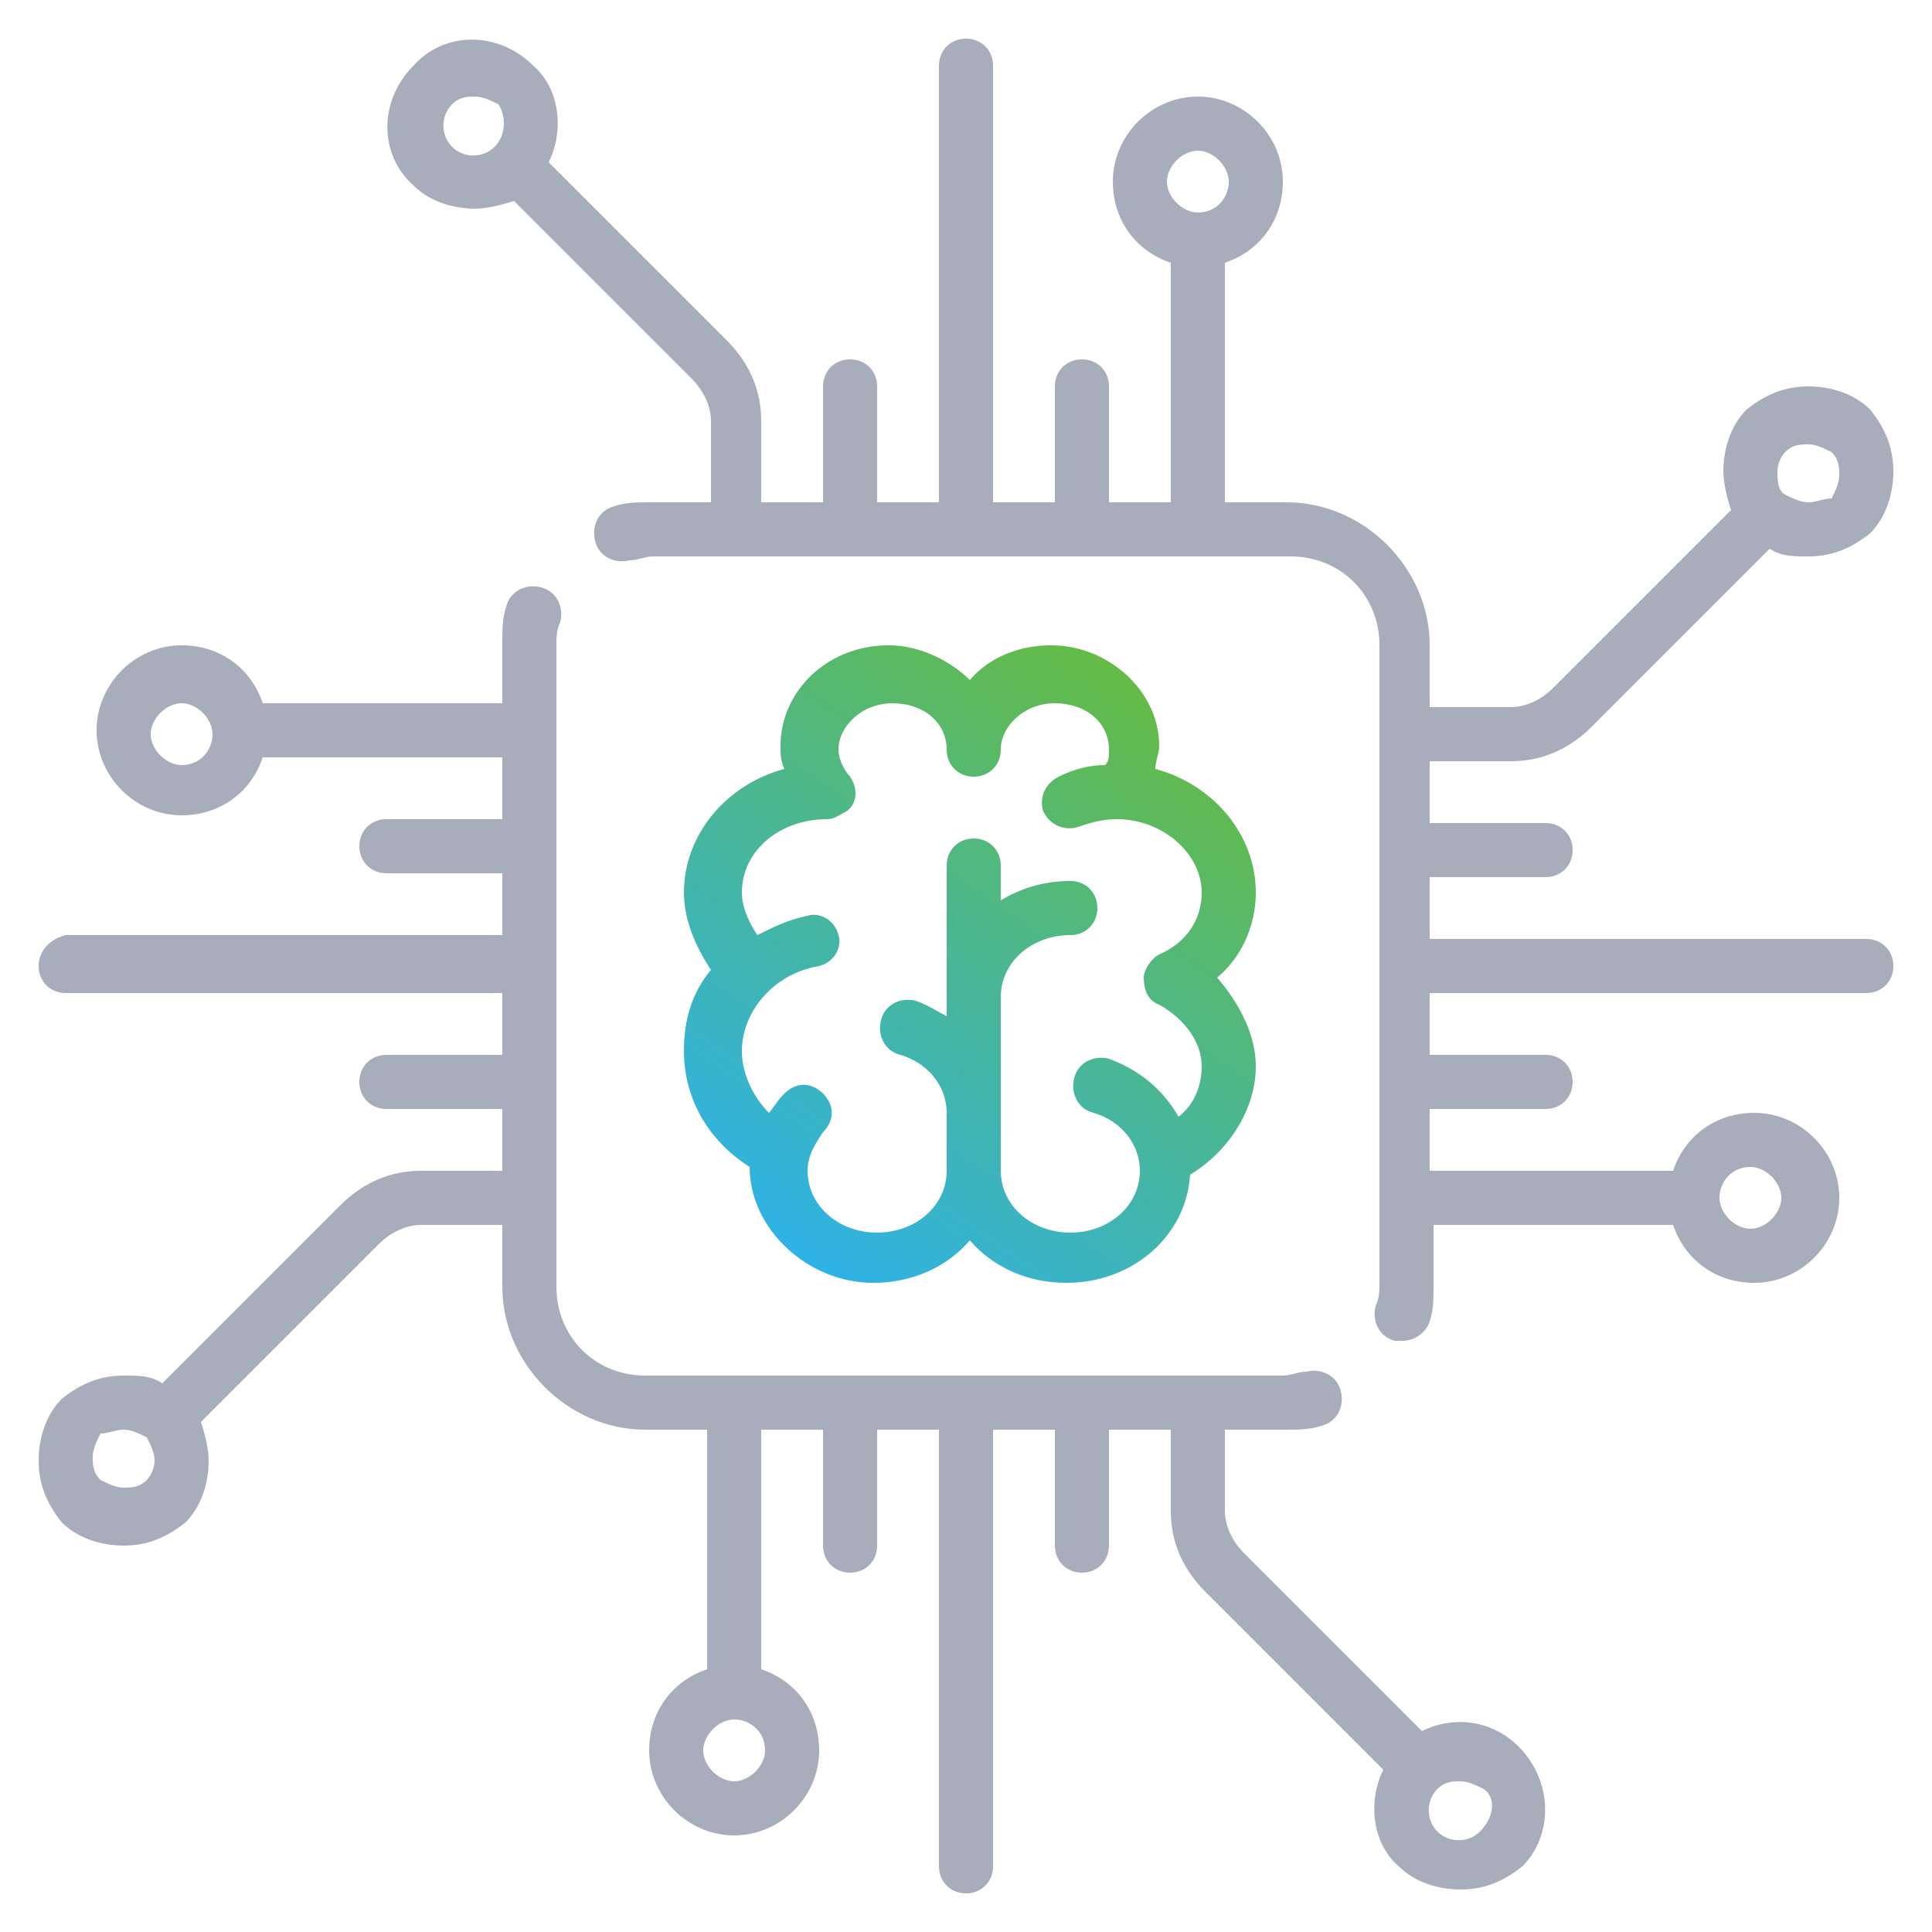<?xml version="1.0" encoding="utf-8"?>
<!-- Generator: Adobe Illustrator 21.0.0, SVG Export Plug-In . SVG Version: 6.00 Build 0)  -->
<svg version="1.1" id="Layer_1" xmlns="http://www.w3.org/2000/svg" xmlns:xlink="http://www.w3.org/1999/xlink" x="0px" y="0px"
	 viewBox="0 0 50 50" style="enable-background:new 0 0 50 50;" xml:space="preserve">
<style type="text/css">
	.st0{fill:#A7ADBA;}
	.st1{fill:url(#SVGID_1_);}
</style>
<g>
	<g>
		<path class="st0" d="M48.3,24.3H37v-1.6H40c0.4,0,0.7-0.3,0.7-0.7c0-0.4-0.3-0.7-0.7-0.7H37v-1.6h2.1c0.8,0,1.5-0.3,2.1-0.9
			l4.6-4.6c0.3,0.2,0.6,0.2,1,0.2c0.6,0,1.1-0.2,1.6-0.6c0.4-0.4,0.6-1,0.6-1.6c0-0.6-0.2-1.1-0.6-1.6c-0.4-0.4-1-0.6-1.6-0.6
			c-0.6,0-1.1,0.2-1.6,0.6c-0.4,0.4-0.6,1-0.6,1.6c0,0.3,0.1,0.7,0.2,1l-4.6,4.6c-0.3,0.3-0.7,0.5-1.1,0.5H37v-1.6
			c0-2-1.7-3.7-3.7-3.7h-1.6V6.8c0.9-0.3,1.5-1.1,1.5-2.1c0-1.2-1-2.2-2.2-2.2s-2.2,1-2.2,2.2c0,1,0.6,1.8,1.5,2.1V13h-1.6V10
			c0-0.4-0.3-0.7-0.7-0.7c-0.4,0-0.7,0.3-0.7,0.7V13h-1.6V1.7C25.7,1.3,25.4,1,25,1c-0.4,0-0.7,0.3-0.7,0.7V13h-1.6V10
			c0-0.4-0.3-0.7-0.7-0.7c-0.4,0-0.7,0.3-0.7,0.7V13h-1.6v-2.1c0-0.8-0.3-1.5-0.9-2.1l-4.6-4.6c0.4-0.8,0.3-1.9-0.4-2.5
			c-0.9-0.9-2.3-0.9-3.1,0c-0.9,0.9-0.9,2.3,0,3.1c0.4,0.4,1,0.6,1.6,0.6c0.3,0,0.7-0.1,1-0.2l4.6,4.6c0.3,0.3,0.5,0.7,0.5,1.1V13
			h-1.6c-0.3,0-0.6,0-0.9,0.1c-0.4,0.1-0.6,0.5-0.5,0.9c0.1,0.4,0.5,0.6,0.9,0.5c0.2,0,0.4-0.1,0.6-0.1h16.5c1.3,0,2.3,1,2.3,2.3
			v16.5c0,0.2,0,0.4-0.1,0.6c-0.1,0.4,0.1,0.8,0.5,0.9c0.1,0,0.1,0,0.2,0c0.3,0,0.6-0.2,0.7-0.5c0.1-0.3,0.1-0.6,0.1-0.9v-1.6h6.2
			c0.3,0.9,1.1,1.5,2.1,1.5c1.2,0,2.2-1,2.2-2.2c0-1.2-1-2.2-2.2-2.2c-1,0-1.8,0.6-2.1,1.5H37v-1.6H40c0.4,0,0.7-0.3,0.7-0.7
			c0-0.4-0.3-0.7-0.7-0.7H37v-1.6h11.3c0.4,0,0.7-0.3,0.7-0.7C49,24.6,48.7,24.3,48.3,24.3z M46.2,11.7c0.2-0.2,0.4-0.2,0.6-0.2
			s0.4,0.1,0.6,0.2c0.2,0.2,0.2,0.4,0.2,0.6s-0.1,0.4-0.2,0.6C47.2,12.9,47,13,46.8,13s-0.4-0.1-0.6-0.2S46,12.4,46,12.2
			C46,12,46.1,11.8,46.2,11.7z M12.8,3.8c-0.3,0.3-0.8,0.3-1.1,0c-0.3-0.3-0.3-0.8,0-1.1c0.2-0.2,0.4-0.2,0.6-0.2
			c0.2,0,0.4,0.1,0.6,0.2C13.1,3,13.1,3.5,12.8,3.8z M31,5.5c-0.4,0-0.8-0.4-0.8-0.8s0.4-0.8,0.8-0.8c0.4,0,0.8,0.4,0.8,0.8
			S31.5,5.5,31,5.5z M45.3,30.2c0.4,0,0.8,0.4,0.8,0.8c0,0.4-0.4,0.8-0.8,0.8c-0.4,0-0.8-0.4-0.8-0.8C44.5,30.6,44.8,30.2,45.3,30.2
			z"/>
	</g>
</g>
<g>
	<g>
		<path class="st0" d="M39.3,45.2c-0.7-0.7-1.7-0.8-2.5-0.4l-4.6-4.6c-0.3-0.3-0.5-0.7-0.5-1.1V37h1.6c0.3,0,0.6,0,0.9-0.1
			c0.4-0.1,0.6-0.5,0.5-0.9c-0.1-0.4-0.5-0.6-0.9-0.5c-0.2,0-0.4,0.1-0.6,0.1H16.7c-1.3,0-2.3-1-2.3-2.3V16.7c0-0.2,0-0.4,0.1-0.6
			c0.1-0.4-0.1-0.8-0.5-0.9c-0.4-0.1-0.8,0.1-0.9,0.5c-0.1,0.3-0.1,0.6-0.1,0.9v1.6H6.8c-0.3-0.9-1.1-1.5-2.1-1.5
			c-1.2,0-2.2,1-2.2,2.2c0,1.2,1,2.2,2.2,2.2c1,0,1.8-0.6,2.1-1.5H13v1.6H10c-0.4,0-0.7,0.3-0.7,0.7c0,0.4,0.3,0.7,0.7,0.7H13v1.6
			H1.7C1.3,24.3,1,24.6,1,25s0.3,0.7,0.7,0.7H13v1.6H10c-0.4,0-0.7,0.3-0.7,0.7c0,0.4,0.3,0.7,0.7,0.7H13v1.6h-2.1
			c-0.8,0-1.5,0.3-2.1,0.9l-4.6,4.6c-0.3-0.2-0.6-0.2-1-0.2c-0.6,0-1.1,0.2-1.6,0.6c-0.4,0.4-0.6,1-0.6,1.6c0,0.6,0.2,1.1,0.6,1.6
			c0.4,0.4,1,0.6,1.6,0.6s1.1-0.2,1.6-0.6c0.4-0.4,0.6-1,0.6-1.6c0-0.3-0.1-0.7-0.2-1l4.6-4.6c0.3-0.3,0.7-0.5,1.1-0.5H13v1.6
			c0,2,1.7,3.7,3.7,3.7h1.6v6.2c-0.9,0.3-1.5,1.1-1.5,2.1c0,1.2,1,2.2,2.2,2.2s2.2-1,2.2-2.2c0-1-0.6-1.8-1.5-2.1V37h1.6V40
			c0,0.4,0.3,0.7,0.7,0.7c0.4,0,0.7-0.3,0.7-0.7V37h1.6v11.3c0,0.4,0.3,0.7,0.7,0.7c0.4,0,0.7-0.3,0.7-0.7V37h1.6V40
			c0,0.4,0.3,0.7,0.7,0.7c0.4,0,0.7-0.3,0.7-0.7V37h1.6v2.1c0,0.8,0.3,1.5,0.9,2.1l4.6,4.6c-0.4,0.8-0.3,1.9,0.4,2.5
			c0.4,0.4,1,0.6,1.6,0.6c0.6,0,1.1-0.2,1.6-0.6C40.2,47.5,40.2,46.1,39.3,45.2z M4.7,19.8c-0.4,0-0.8-0.4-0.8-0.8
			c0-0.4,0.4-0.8,0.8-0.8s0.8,0.4,0.8,0.8C5.5,19.4,5.2,19.8,4.7,19.8z M3.8,38.3c-0.2,0.2-0.4,0.2-0.6,0.2c-0.2,0-0.4-0.1-0.6-0.2
			c-0.2-0.2-0.2-0.4-0.2-0.6s0.1-0.4,0.2-0.6C2.8,37.1,3,37,3.2,37s0.4,0.1,0.6,0.2C3.9,37.4,4,37.6,4,37.8S3.9,38.2,3.8,38.3z
			 M19.8,45.3c0,0.4-0.4,0.8-0.8,0.8c-0.4,0-0.8-0.4-0.8-0.8c0-0.4,0.4-0.8,0.8-0.8C19.4,44.5,19.8,44.8,19.8,45.3z M38.3,47.4
			c-0.3,0.3-0.8,0.3-1.1,0c-0.3-0.3-0.3-0.8,0-1.1c0.2-0.2,0.4-0.2,0.6-0.2s0.4,0.1,0.6,0.2C38.7,46.5,38.7,47,38.3,47.4z"/>
	</g>
</g>
<g>
	<g>
		<linearGradient id="SVGID_1_" gradientUnits="userSpaceOnUse" x1="20.145" y1="32.363" x2="30.071" y2="18.187">
			<stop  offset="0" style="stop-color:#2EB2E7"/>
			<stop  offset="1" style="stop-color:#64BB46"/>
		</linearGradient>
		<path class="st1" d="M32.5,23.1c0-1.5-1.1-2.8-2.6-3.2c0-0.2,0.1-0.4,0.1-0.6c0-1.4-1.3-2.6-2.8-2.6c-0.8,0-1.6,0.3-2.1,0.9
			c-0.5-0.5-1.3-0.9-2.1-0.9c-1.6,0-2.8,1.2-2.8,2.6c0,0.2,0,0.4,0.1,0.6c-1.5,0.4-2.6,1.7-2.6,3.2c0,0.7,0.3,1.4,0.7,2
			c-0.5,0.6-0.7,1.3-0.7,2.1c0,1.2,0.6,2.3,1.7,3c0,0,0,0,0,0c0,1.6,1.5,3,3.2,3c1,0,1.9-0.4,2.5-1.1c0.6,0.7,1.5,1.1,2.5,1.1
			c1.7,0,3.1-1.2,3.2-2.8c1-0.6,1.7-1.7,1.7-2.8c0-0.8-0.4-1.6-1-2.3C32.1,24.8,32.5,24,32.5,23.1z M30,26c0.7,0.4,1.1,1,1.1,1.6
			c0,0.5-0.2,1-0.6,1.3c-0.4-0.7-1-1.2-1.8-1.5c-0.4-0.1-0.8,0.1-0.9,0.5c-0.1,0.4,0.1,0.8,0.5,0.9c0.7,0.2,1.2,0.8,1.2,1.5
			c0,0.9-0.8,1.6-1.8,1.6c-1,0-1.8-0.7-1.8-1.6v-4.5c0-0.9,0.8-1.6,1.8-1.6c0.4,0,0.7-0.3,0.7-0.7s-0.3-0.7-0.7-0.7
			c-0.7,0-1.3,0.2-1.8,0.5v-0.9c0-0.4-0.3-0.7-0.7-0.7c-0.4,0-0.7,0.3-0.7,0.7v3.9c-0.2-0.1-0.5-0.3-0.8-0.4
			c-0.4-0.1-0.8,0.1-0.9,0.5c-0.1,0.4,0.1,0.8,0.5,0.9c0.7,0.2,1.2,0.8,1.2,1.5v1.5c0,0.9-0.8,1.6-1.8,1.6c-1,0-1.8-0.7-1.8-1.6
			c0-0.4,0.2-0.7,0.4-1c0.3-0.3,0.3-0.7,0-1c-0.3-0.3-0.7-0.3-1,0c-0.2,0.2-0.3,0.4-0.4,0.5c-0.4-0.4-0.7-1-0.7-1.6c0-1,0.8-2,2-2.2
			c0.4-0.1,0.6-0.5,0.5-0.8c-0.1-0.4-0.5-0.6-0.8-0.5c-0.5,0.1-0.9,0.3-1.3,0.5c-0.2-0.3-0.4-0.7-0.4-1.1c0-1.1,1-1.9,2.2-1.9
			c0,0,0,0,0,0c0.2,0,0.3-0.1,0.5-0.2c0.3-0.2,0.3-0.6,0.1-0.9c0,0,0,0,0,0c0,0,0,0,0,0c0,0,0,0,0,0c0,0,0,0,0,0
			c-0.1-0.1-0.3-0.4-0.3-0.7c0-0.6,0.6-1.2,1.4-1.2s1.4,0.5,1.4,1.2c0,0.4,0.3,0.7,0.7,0.7c0.4,0,0.7-0.3,0.7-0.7
			c0-0.6,0.6-1.2,1.4-1.2s1.4,0.5,1.4,1.2c0,0.2,0,0.3-0.1,0.4c-0.4,0-0.8,0.1-1.2,0.3c-0.4,0.2-0.5,0.6-0.4,0.9
			c0.2,0.4,0.6,0.5,0.9,0.4c0.3-0.1,0.6-0.2,1-0.2c0,0,0,0,0,0c0,0,0,0,0,0c1.2,0,2.2,0.9,2.2,1.9c0,0.7-0.4,1.3-1.1,1.6
			c-0.2,0.1-0.4,0.4-0.4,0.6C29.6,25.6,29.7,25.9,30,26z"/>
	</g>
</g>
</svg>
